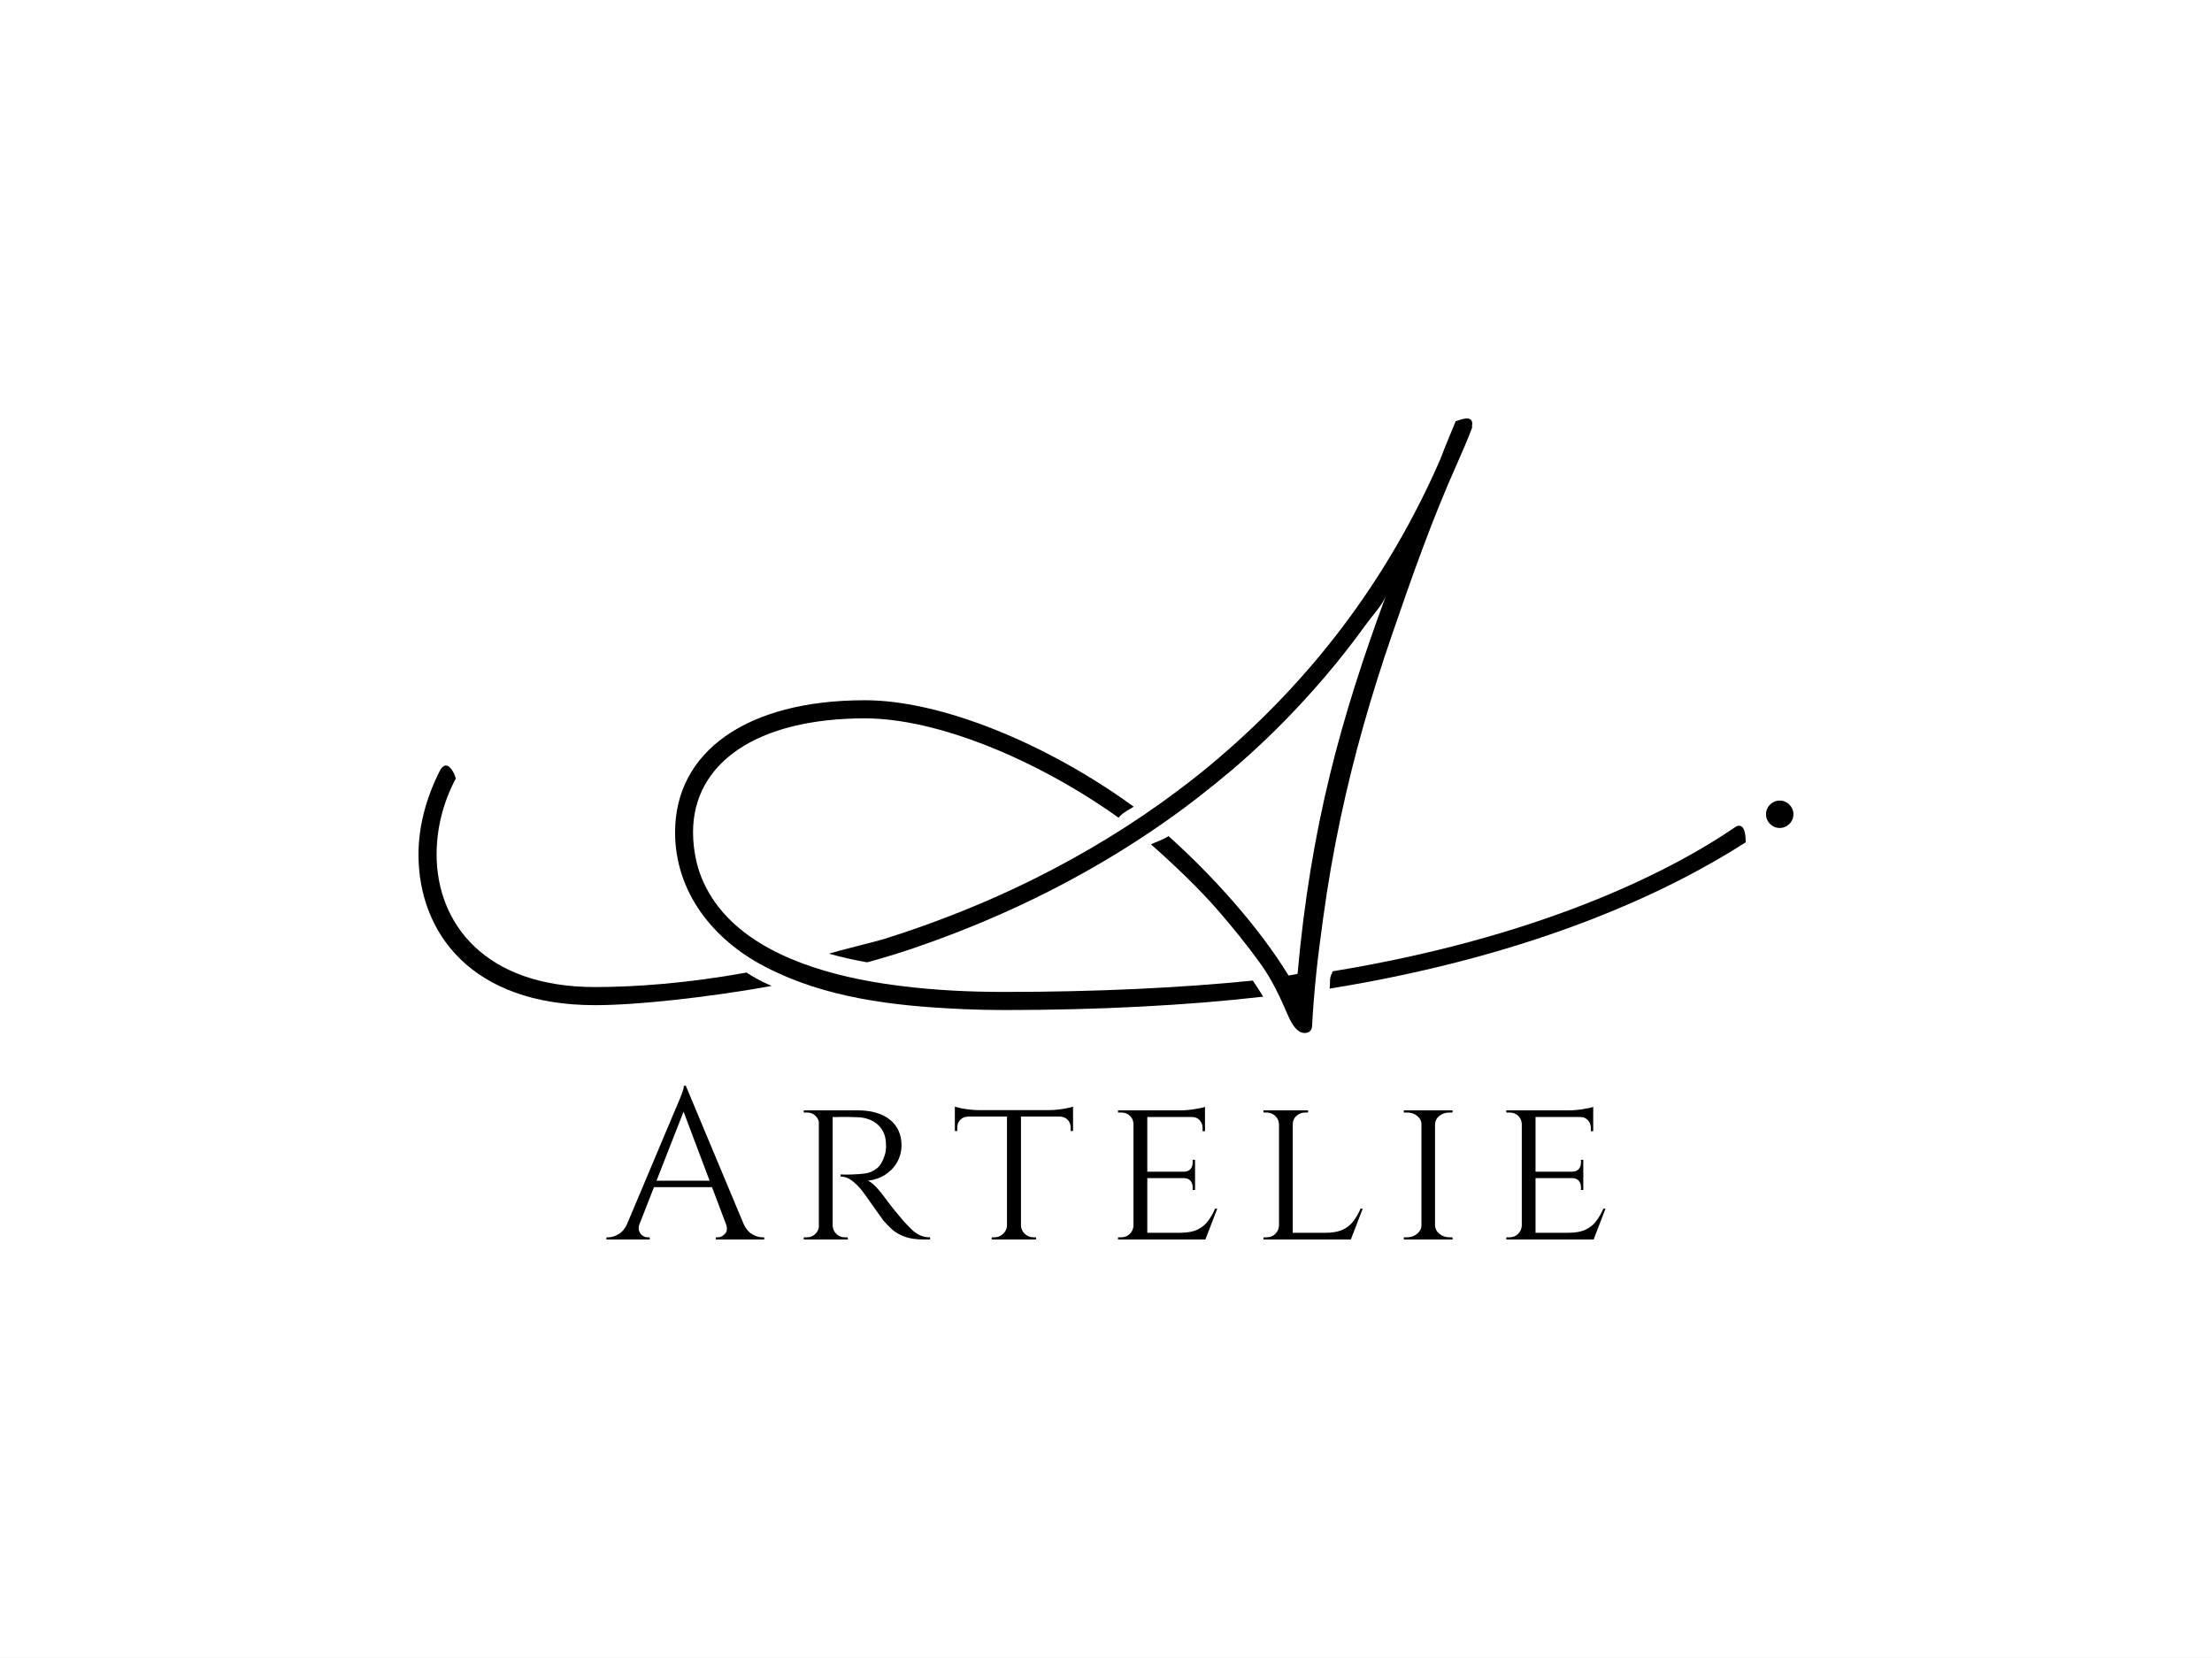 <svg viewBox="102.508 135.148 370 277.34" xmlns="http://www.w3.org/2000/svg"><rect x="102.508" y="135.148" width="370" height="277.34" fill="#808080" stroke="none"/><rect fill="rgba(255, 255, 255, 1)" y="135.148" x="102.508" width="100%" height="100%"></rect> <svg style="overflow: visible;" preserveAspectRatio="xMinYMin" width="230" height="102.805" xml:space="preserve" viewBox="663.6 544.893 872.9 390.195" y="205.148" x="172.508" id="Layer_1" version="1.1" xmlns:xlink="http://www.w3.org/1999/xlink" xmlns="http://www.w3.org/2000/svg"><path style="" d="M775.7,905.9c-70.4,0-100.6-40.9-100.6-84.2c0-16.5,4.2-33.3,12.2-48.2c-0.8-3.4-5.4-13-9.9-5.4   c-8.8,17.2-13.8,35.6-13.8,53.6c0,49.4,33.3,95.7,112.1,95.7c26.8,0,72-5,112.1-12.2c-7-3-12.2-6-15.9-8.5   C834.4,903.5,801.2,905.9,775.7,905.9z"></path><path style="" d="M1193.3,901.8c-45.4,4.6-99.9,7.2-157.5,7.2c-21.8,0-43.6-1-65.3-3.7c-9-1.1-18-2.5-26.9-4.3   c-37.5-7.6-81.7-23.9-98.9-61.3c-1.9-4.1-3.4-8.4-4.5-12.9c-1.5-6.3-2.3-12.8-2.3-19.2c0-44,40.6-72.3,109.1-72.3   c45.7,0,108.9,25.9,161.1,63.1c0.3-0.4,0.6-0.8,1-1.2c2.5-2.4,5.6-4,8.6-5.8c-55-40-122.1-67.6-170.7-67.6   c-75.4,0-120.5,32.9-120.5,83.8c0,38.3,24.4,68.5,57.3,85.5c37.9,19.7,81.3,24.8,123.4,26.7c0.5,0,0.9,0,1.4,0.1c0,0,0.1,0,0.1,0   c9,0.4,18.1,0.6,27.2,0.6c59.8,0,116.6-3,164-8.5C1197.8,908.5,1195.5,905.2,1193.3,901.8z"></path><path style="" d="M1243.5,897.2c-1.9,3.3-0.8,6.1-1.5,9.7c134.3-21.7,218.8-63.7,264.2-92.9c0-15.7-7.3-9.2-7.3-9.2   c-44.7,30.4-127.5,70.2-254.9,91.1C1243.9,896.4,1243.7,896.8,1243.5,897.2z"></path><path style="" d="M1332.4,550c1.9-9.2-9.9-3.1-10.3-3.4c-3.4,8.4-6.9,16.5-9.9,24.5c-16.5,37.8-37.3,73.6-62.2,106.5   c-22.8,30.1-48.9,57.6-77.6,82.2c-8.5,7.3-17.2,14.3-26.2,21c-28.5,21.5-59.4,40.3-91.5,56.3c-19.9,9.9-40.3,18.7-61.2,26.5   c-11.1,4.2-22.4,8-33.7,11.6c-5.5,1.7-23.4,6.1-28.9,7.6c-2.2,0.6-4.5,1.3-6.7,1.9c7.1,2,15.1,3.9,24.2,5.5   c7.4-1.9,20.5-6,21.7-6.4c5-1.6,10-3.3,15-5.1c10.2-3.6,20.3-7.4,30.3-11.5c42.2-17.2,82.7-38.8,120.1-64.8   c15.3-10.6,30-22.1,44.3-34.1c15.7-13.4,30.7-27.8,44.7-43c9.7-10.5,19.1-21.4,27.9-32.7c4.5-5.7,8.8-11.4,13-17.3   c3.9-5.4,10.2-11.9,12.5-18.1c-28.7,77.7-47.8,146.6-56.2,240.3l-5.7,1.1c-19.1-31.2-48.7-63.9-76.2-88.5   c-3.5,2.2-7.5,3.5-11.2,5.2c13.3,11.6,30.7,28.2,42.3,41.6c9.6,11.1,18.9,22.5,27.5,34.5c7.4,10.4,12.3,21.1,17.3,32.7   c1.6,3.6,3.9,8.2,7.5,10.2c3.1,1.7,7.5,0.7,7.7-3.5c0.6-11.6,1.6-23.2,2.8-34.9c1.2-11.2,2.7-22.3,4.2-33.4   c2.9-21.4,6.6-42.8,11.1-63.9c8.4-39.6,19.6-78.6,32.8-116.8c12.4-36.1,25.3-72.8,40.9-107.6c3.4-7.7,6.9-15.7,9.9-23.7L1332.4,550   z"></path><circle style="" r="8.7" cy="796.2" cx="1527.8"></circle></svg> <svg style="overflow: visible;" width="167.11" height="25.71" x="203.945" viewBox="-0.36 9.43 167.11 25.71" y="316.778"><g style="" fill="#000"><path transform="translate(0, 0)" d="M12.20 12.85L12.92 9.43L23.58 34.92L20.52 34.92L12.20 12.85ZM3.13 32.51L5.18 32.51Q4.93 33.23 5.11 33.73Q5.29 34.24 5.71 34.51Q6.12 34.78 6.55 34.78L6.55 34.78L6.88 34.78L6.88 35.14L-0.36 35.14L-0.36 34.78Q-0.36 34.78-0.20 34.78Q-0.04 34.78-0.04 34.78L-0.04 34.78Q0.79 34.78 1.67 34.25Q2.56 33.73 3.13 32.51L3.13 32.51ZM12.60 9.43L12.92 9.43L13.25 11.95L4.21 35.03L2.05 35.03L11.27 13.14Q11.27 13.14 11.47 12.69Q11.66 12.24 11.93 11.59Q12.20 10.94 12.40 10.33Q12.60 9.72 12.60 9.43L12.60 9.43ZM6.73 25.31L18.00 25.31L18.00 26.39L6.73 26.39L6.73 25.31ZM19.62 32.51L19.62 32.51L22.57 32.51Q23.11 33.73 24.01 34.25Q24.91 34.78 25.74 34.78L25.74 34.78Q25.74 34.78 25.88 34.78Q26.03 34.78 26.03 34.78L26.03 34.78L26.03 35.14L17.93 35.14L17.93 34.78L18.25 34.78Q18.94 34.78 19.48 34.18Q20.02 33.59 19.62 32.51ZM37.04 13.54L37.04 13.54L41.69 13.54Q43.38 13.54 44.73 13.93Q46.08 14.33 47.03 15.08Q47.99 15.84 48.49 16.92Q49.00 18 49.00 19.37L49.00 19.37Q49.00 20.88 48.28 22.18Q47.56 23.47 46.28 24.30Q45.00 25.13 43.38 25.31L43.38 25.31Q43.99 25.56 44.80 26.42Q45.61 27.29 46.19 28.12L46.19 28.12Q46.19 28.12 46.66 28.75Q47.12 29.38 47.86 30.29Q48.60 31.21 49.32 32.04L49.32 32.04Q50.08 32.87 50.71 33.48Q51.34 34.09 52.07 34.43Q52.81 34.78 53.78 34.78L53.78 34.78L53.78 35.14L52.67 35.14Q50.69 35.14 49.41 34.63Q48.13 34.13 47.34 33.39Q46.55 32.65 45.97 31.97L45.97 31.97Q45.83 31.79 45.31 31.05Q44.78 30.31 44.17 29.45Q43.56 28.58 43.06 27.88Q42.55 27.18 42.44 27.04L42.44 27.04Q41.72 26.10 40.79 25.36Q39.85 24.62 38.81 24.62L38.81 24.62L38.81 24.26Q38.81 24.26 39.38 24.28Q39.96 24.30 40.86 24.26L40.86 24.26Q41.87 24.23 42.88 24.10Q43.88 23.98 44.77 23.33Q45.65 22.68 46.15 21.17L46.15 21.17Q46.30 20.77 46.37 20.23Q46.44 19.69 46.40 19.12L46.40 19.12Q46.37 18.11 46.03 17.32Q45.68 16.52 45.05 15.95Q44.42 15.37 43.56 15.05Q42.70 14.72 41.62 14.69L41.62 14.69Q39.92 14.62 38.66 14.65Q37.40 14.69 37.40 14.65L37.40 14.65Q37.40 14.62 37.31 14.35Q37.22 14.08 37.13 13.81Q37.04 13.54 37.04 13.54ZM35.17 13.54L37.48 13.54L37.48 35.14L35.17 35.14L35.17 13.54ZM35.21 32.83L35.28 32.83L35.71 35.14L32.65 35.14L32.65 34.78Q32.65 34.78 32.90 34.78Q33.16 34.78 33.16 34.78L33.16 34.78Q34.02 34.78 34.60 34.20Q35.17 33.62 35.21 32.83L35.21 32.83ZM35.71 13.54L35.28 15.80L35.21 15.80Q35.17 14.98 34.60 14.44Q34.02 13.90 33.16 13.90L33.16 13.90Q33.16 13.90 32.90 13.90Q32.65 13.90 32.65 13.90L32.65 13.90L32.65 13.54L35.71 13.54ZM36.94 35.14L37.37 32.83L37.48 32.83Q37.51 33.62 38.09 34.20Q38.66 34.78 39.53 34.78L39.53 34.78Q39.53 34.78 39.76 34.78Q40.00 34.78 40.00 34.78L40.00 34.78L40.03 35.14L36.94 35.14ZM66.64 13.64L68.98 13.64L68.98 35.14L66.64 35.14L66.64 13.64ZM57.92 13.50L77.69 13.50L77.69 14.58L57.92 14.58L57.92 13.50ZM75.49 14.51L77.69 14.51L77.69 16.99L77.29 16.99L77.29 16.42Q77.29 15.66 76.81 15.14Q76.32 14.62 75.49 14.58L75.49 14.58L75.49 14.51ZM77.69 12.92L77.69 12.92L77.69 13.86L73.66 13.50Q74.38 13.50 75.19 13.41Q76.00 13.32 76.68 13.18Q77.36 13.03 77.69 12.92ZM66.64 32.83L66.71 32.83L66.71 35.14L64.08 35.14L64.08 34.78Q64.12 34.78 64.31 34.78Q64.51 34.78 64.51 34.78L64.51 34.78Q65.38 34.78 65.99 34.20Q66.60 33.62 66.64 32.83L66.64 32.83ZM68.87 35.14L68.87 32.83L68.98 32.83Q69.01 33.62 69.62 34.20Q70.24 34.78 71.10 34.78L71.10 34.78Q71.10 34.78 71.30 34.78Q71.50 34.78 71.50 34.78L71.50 34.78L71.50 35.14L68.87 35.14ZM57.92 14.51L60.12 14.51L60.12 14.58Q59.29 14.62 58.81 15.14Q58.32 15.66 58.32 16.42L58.32 16.42L58.32 16.99L57.92 16.99L57.92 14.51ZM57.92 13.86L57.92 12.92Q58.25 13.03 58.91 13.18Q59.58 13.32 60.41 13.41Q61.24 13.50 61.96 13.50L61.96 13.50L57.92 13.86ZM87.80 13.54L90.11 13.54L90.11 35.14L87.80 35.14L87.80 13.54ZM90.04 34.02L99.79 34.02L99.72 35.14L90.04 35.14L90.04 34.02ZM90.04 23.80L98.10 23.80L98.10 24.88L90.04 24.88L90.04 23.80ZM90.04 13.54L99.76 13.54L99.76 14.65L90.04 14.65L90.04 13.54ZM101.45 29.99L101.81 29.99L99.83 35.14L94.36 35.14L95.58 34.02Q97.38 34.02 98.48 33.50Q99.58 32.98 100.26 32.06Q100.94 31.14 101.45 29.99L101.45 29.99ZM96.23 24.80L98.10 24.80L98.10 26.86L97.70 26.86L97.70 26.39Q97.70 25.78 97.34 25.33Q96.98 24.88 96.23 24.88L96.23 24.88L96.23 24.80ZM97.70 21.82L98.10 21.82L98.10 23.87L96.23 23.87L96.23 23.80Q96.98 23.80 97.34 23.35Q97.70 22.90 97.70 22.28L97.70 22.28L97.70 21.82ZM97.56 14.54L99.76 14.54L99.76 17.03L99.36 17.03L99.36 16.49Q99.36 15.73 98.87 15.19Q98.39 14.65 97.56 14.65L97.56 14.65L97.56 14.54ZM99.76 12.96L99.76 12.96L99.76 13.90L95.65 13.54Q96.77 13.54 98.03 13.34Q99.29 13.14 99.76 12.96ZM87.80 32.83L87.88 32.83L88.34 35.14L85.21 35.14L85.21 34.78Q85.21 34.78 85.46 34.78Q85.72 34.78 85.72 34.78L85.72 34.78Q86.62 34.78 87.19 34.20Q87.77 33.62 87.80 32.83L87.80 32.83ZM88.34 13.54L87.88 15.80L87.80 15.80Q87.77 14.98 87.19 14.44Q86.62 13.90 85.72 13.90L85.72 13.90Q85.72 13.90 85.46 13.90Q85.21 13.90 85.21 13.90L85.21 13.90L85.21 13.54L88.34 13.54ZM112.14 13.54L114.44 13.54L114.44 35.14L112.14 35.14L112.14 13.54ZM114.37 34.02L124.13 34.02L124.06 35.14L114.37 35.14L114.37 34.02ZM125.78 29.99L126.14 29.99L124.16 35.14L118.69 35.14L119.92 34.02Q121.72 34.02 122.81 33.50Q123.91 32.98 124.60 32.06Q125.28 31.14 125.78 29.99L125.78 29.99ZM112.14 32.83L112.21 32.83L112.68 35.14L109.55 35.14L109.55 34.78Q109.55 34.78 109.80 34.78Q110.05 34.78 110.05 34.78L110.05 34.78Q110.95 34.78 111.53 34.20Q112.10 33.62 112.14 32.83L112.14 32.83ZM114.44 15.84L114.34 15.84L114.34 13.54L117.00 13.54L117.00 13.90Q117.00 13.90 116.78 13.90Q116.57 13.90 116.57 13.90L116.57 13.90Q115.70 13.90 115.07 14.45Q114.44 15.01 114.44 15.84L114.44 15.84ZM112.21 13.54L112.21 15.84L112.14 15.84Q112.10 15.01 111.49 14.45Q110.88 13.90 109.98 13.90L109.98 13.90Q109.98 13.90 109.76 13.90Q109.55 13.90 109.55 13.90L109.55 13.90L109.55 13.54L112.21 13.54ZM135.97 13.54L138.24 13.54L138.24 35.14L135.97 35.14L135.97 13.54ZM135.97 32.83L136.08 32.83L136.08 35.14L133.02 35.14L133.02 34.78Q133.02 34.78 133.27 34.78Q133.52 34.78 133.52 34.78L133.52 34.78Q134.53 34.78 135.23 34.20Q135.94 33.62 135.97 32.83L135.97 32.83ZM138.13 35.14L138.13 32.83L138.24 32.83Q138.28 33.62 138.98 34.20Q139.68 34.78 140.69 34.78L140.69 34.78Q140.69 34.78 140.92 34.78Q141.16 34.78 141.16 34.78L141.16 34.78L141.19 35.14L138.13 35.14ZM138.24 15.84L138.13 15.84L138.13 13.54L141.19 13.54L141.16 13.90Q141.16 13.90 140.92 13.90Q140.69 13.90 140.69 13.90L140.69 13.90Q139.68 13.90 138.98 14.45Q138.28 15.01 138.24 15.84L138.24 15.84ZM136.08 13.54L136.08 15.84L135.97 15.84Q135.94 15.01 135.23 14.45Q134.53 13.90 133.52 13.90L133.52 13.90Q133.49 13.90 133.25 13.90Q133.02 13.90 133.02 13.90L133.02 13.90L133.02 13.54L136.08 13.54ZM152.75 13.54L155.05 13.54L155.05 35.14L152.75 35.14L152.75 13.54ZM154.98 34.02L164.74 34.02L164.66 35.14L154.98 35.14L154.98 34.02ZM154.98 23.80L163.04 23.80L163.04 24.88L154.98 24.88L154.98 23.80ZM154.98 13.54L164.70 13.54L164.70 14.65L154.98 14.65L154.98 13.54ZM166.39 29.99L166.75 29.99L164.77 35.14L159.30 35.14L160.52 34.02Q162.32 34.02 163.42 33.50Q164.52 32.98 165.20 32.06Q165.89 31.14 166.39 29.99L166.39 29.99ZM161.17 24.80L163.04 24.80L163.04 26.86L162.65 26.86L162.65 26.39Q162.65 25.78 162.29 25.33Q161.93 24.88 161.17 24.88L161.17 24.88L161.17 24.80ZM162.65 21.82L163.04 21.82L163.04 23.87L161.17 23.87L161.17 23.80Q161.93 23.80 162.29 23.35Q162.65 22.90 162.65 22.28L162.65 22.28L162.65 21.82ZM162.50 14.54L164.70 14.54L164.70 17.03L164.30 17.03L164.30 16.49Q164.30 15.73 163.82 15.19Q163.33 14.65 162.50 14.65L162.50 14.65L162.50 14.54ZM164.70 12.96L164.70 12.96L164.70 13.90L160.60 13.54Q161.71 13.54 162.97 13.34Q164.23 13.14 164.70 12.96ZM152.75 32.83L152.82 32.83L153.29 35.14L150.16 35.14L150.16 34.78Q150.16 34.78 150.41 34.78Q150.66 34.78 150.66 34.78L150.66 34.78Q151.56 34.78 152.14 34.20Q152.71 33.62 152.75 32.83L152.75 32.83ZM153.29 13.54L152.82 15.80L152.75 15.80Q152.71 14.98 152.14 14.44Q151.56 13.90 150.66 13.90L150.66 13.90Q150.66 13.90 150.41 13.90Q150.16 13.90 150.16 13.90L150.16 13.90L150.16 13.54L153.29 13.54Z"></path></g></svg></svg>